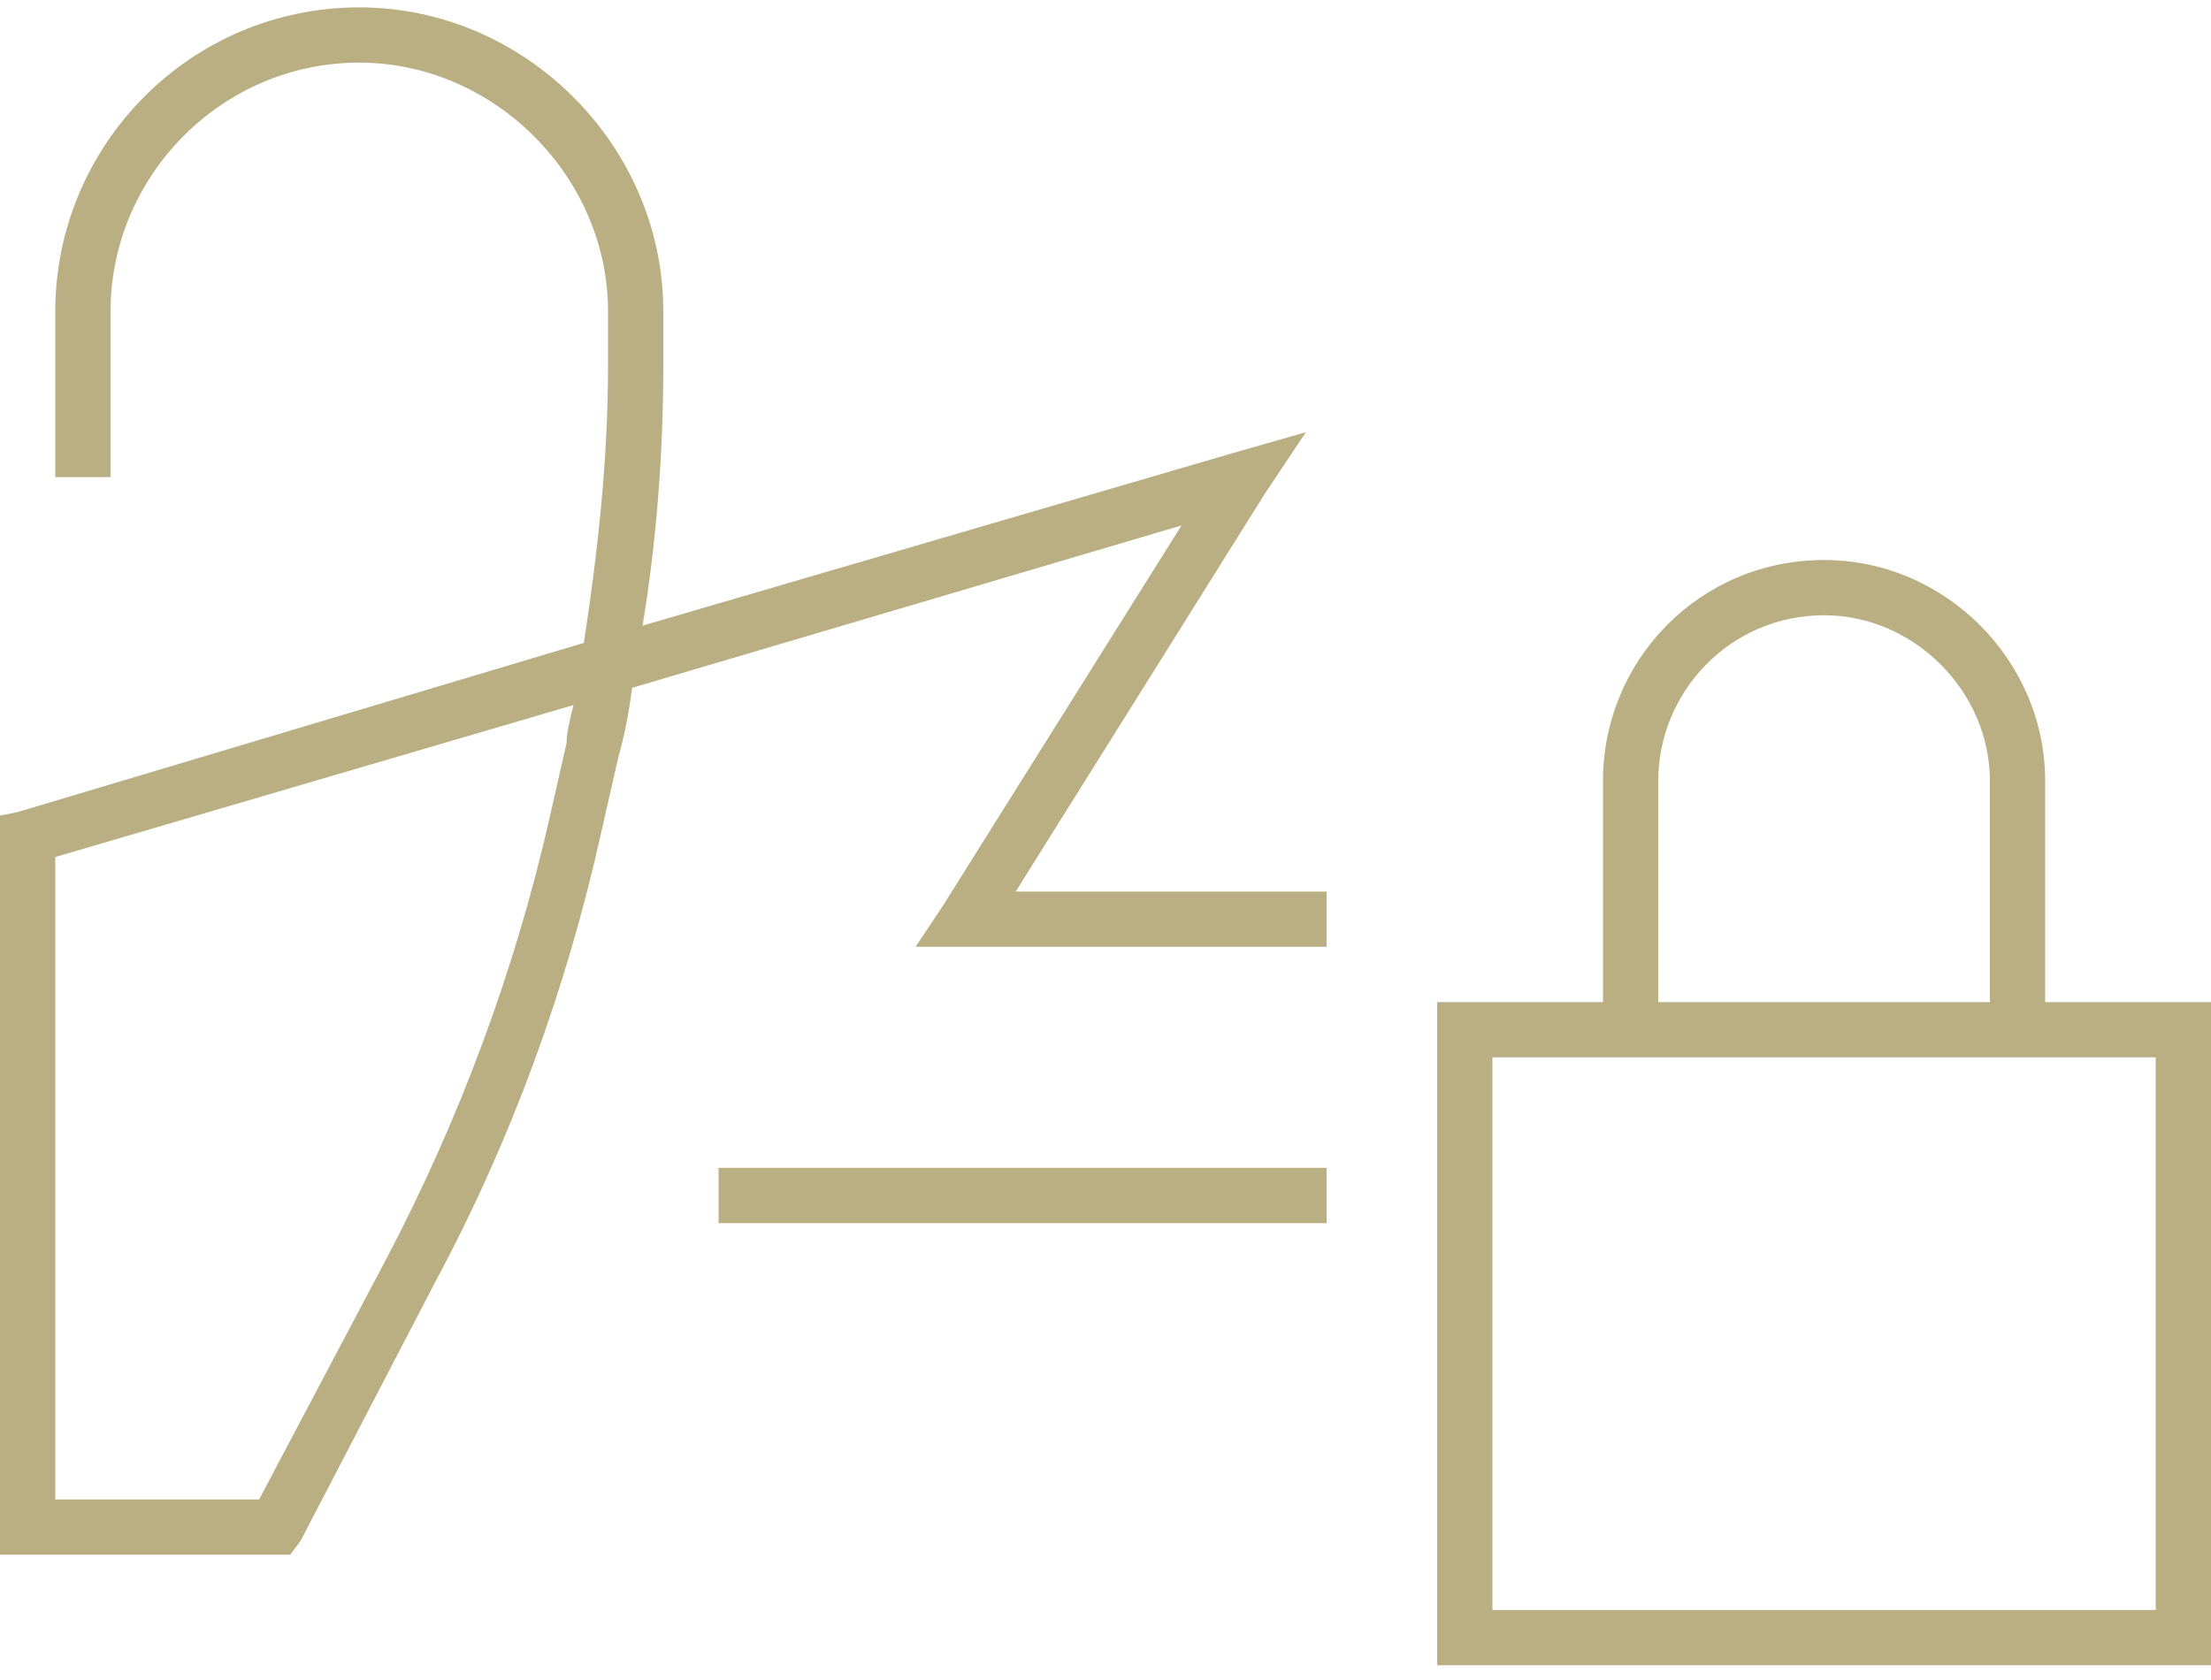<svg width="75" height="57" viewBox="0 0 75 57" fill="none" xmlns="http://www.w3.org/2000/svg">
<path d="M12.188 2.125C7.5 2.125 3.75 5.992 3.75 10.562V15.25V16.188H1.875V15.25V10.562C1.875 4.938 6.445 0.25 12.188 0.25C17.812 0.25 22.5 4.938 22.5 10.562V12.438C22.5 15.367 22.266 18.414 21.797 21.227L41.836 15.367L44.297 14.664L42.891 16.773L34.453 30.25H44.062H45V32.125H44.062H32.812H31.055L31.992 30.719L40.078 17.828L21.445 23.336C21.328 24.156 21.211 24.859 20.977 25.68L20.391 28.258C19.219 33.531 17.344 38.688 14.766 43.492L10.195 52.281L9.844 52.75H9.375H0.938H0V51.812V28.375V27.672L0.586 27.555L19.805 21.812C20.273 18.766 20.625 15.602 20.625 12.438V10.562C20.625 5.992 16.758 2.125 12.188 2.125ZM19.453 23.922L1.875 29.078V50.875H8.789L13.125 42.672C15.586 37.984 17.461 32.945 18.633 27.789L19.219 25.211C19.219 24.859 19.336 24.391 19.453 23.922ZM24.375 39.625H25.312H44.062H45V41.5H44.062H25.312H24.375V39.625ZM61.875 20.875C58.711 20.875 56.25 23.453 56.25 26.5V34H67.5V26.5C67.5 23.453 64.922 20.875 61.875 20.875ZM54.375 26.5C54.375 22.398 57.656 19 61.875 19C65.977 19 69.375 22.398 69.375 26.5V34H73.125H75V35.875V54.625V56.5H73.125H50.625H48.75V54.625V35.875V34H50.625H54.375V26.5ZM50.625 35.875V54.625H73.125V35.875H69.375H67.5H56.25H54.375H50.625Z" fill="#BAAF83"/>
</svg>
